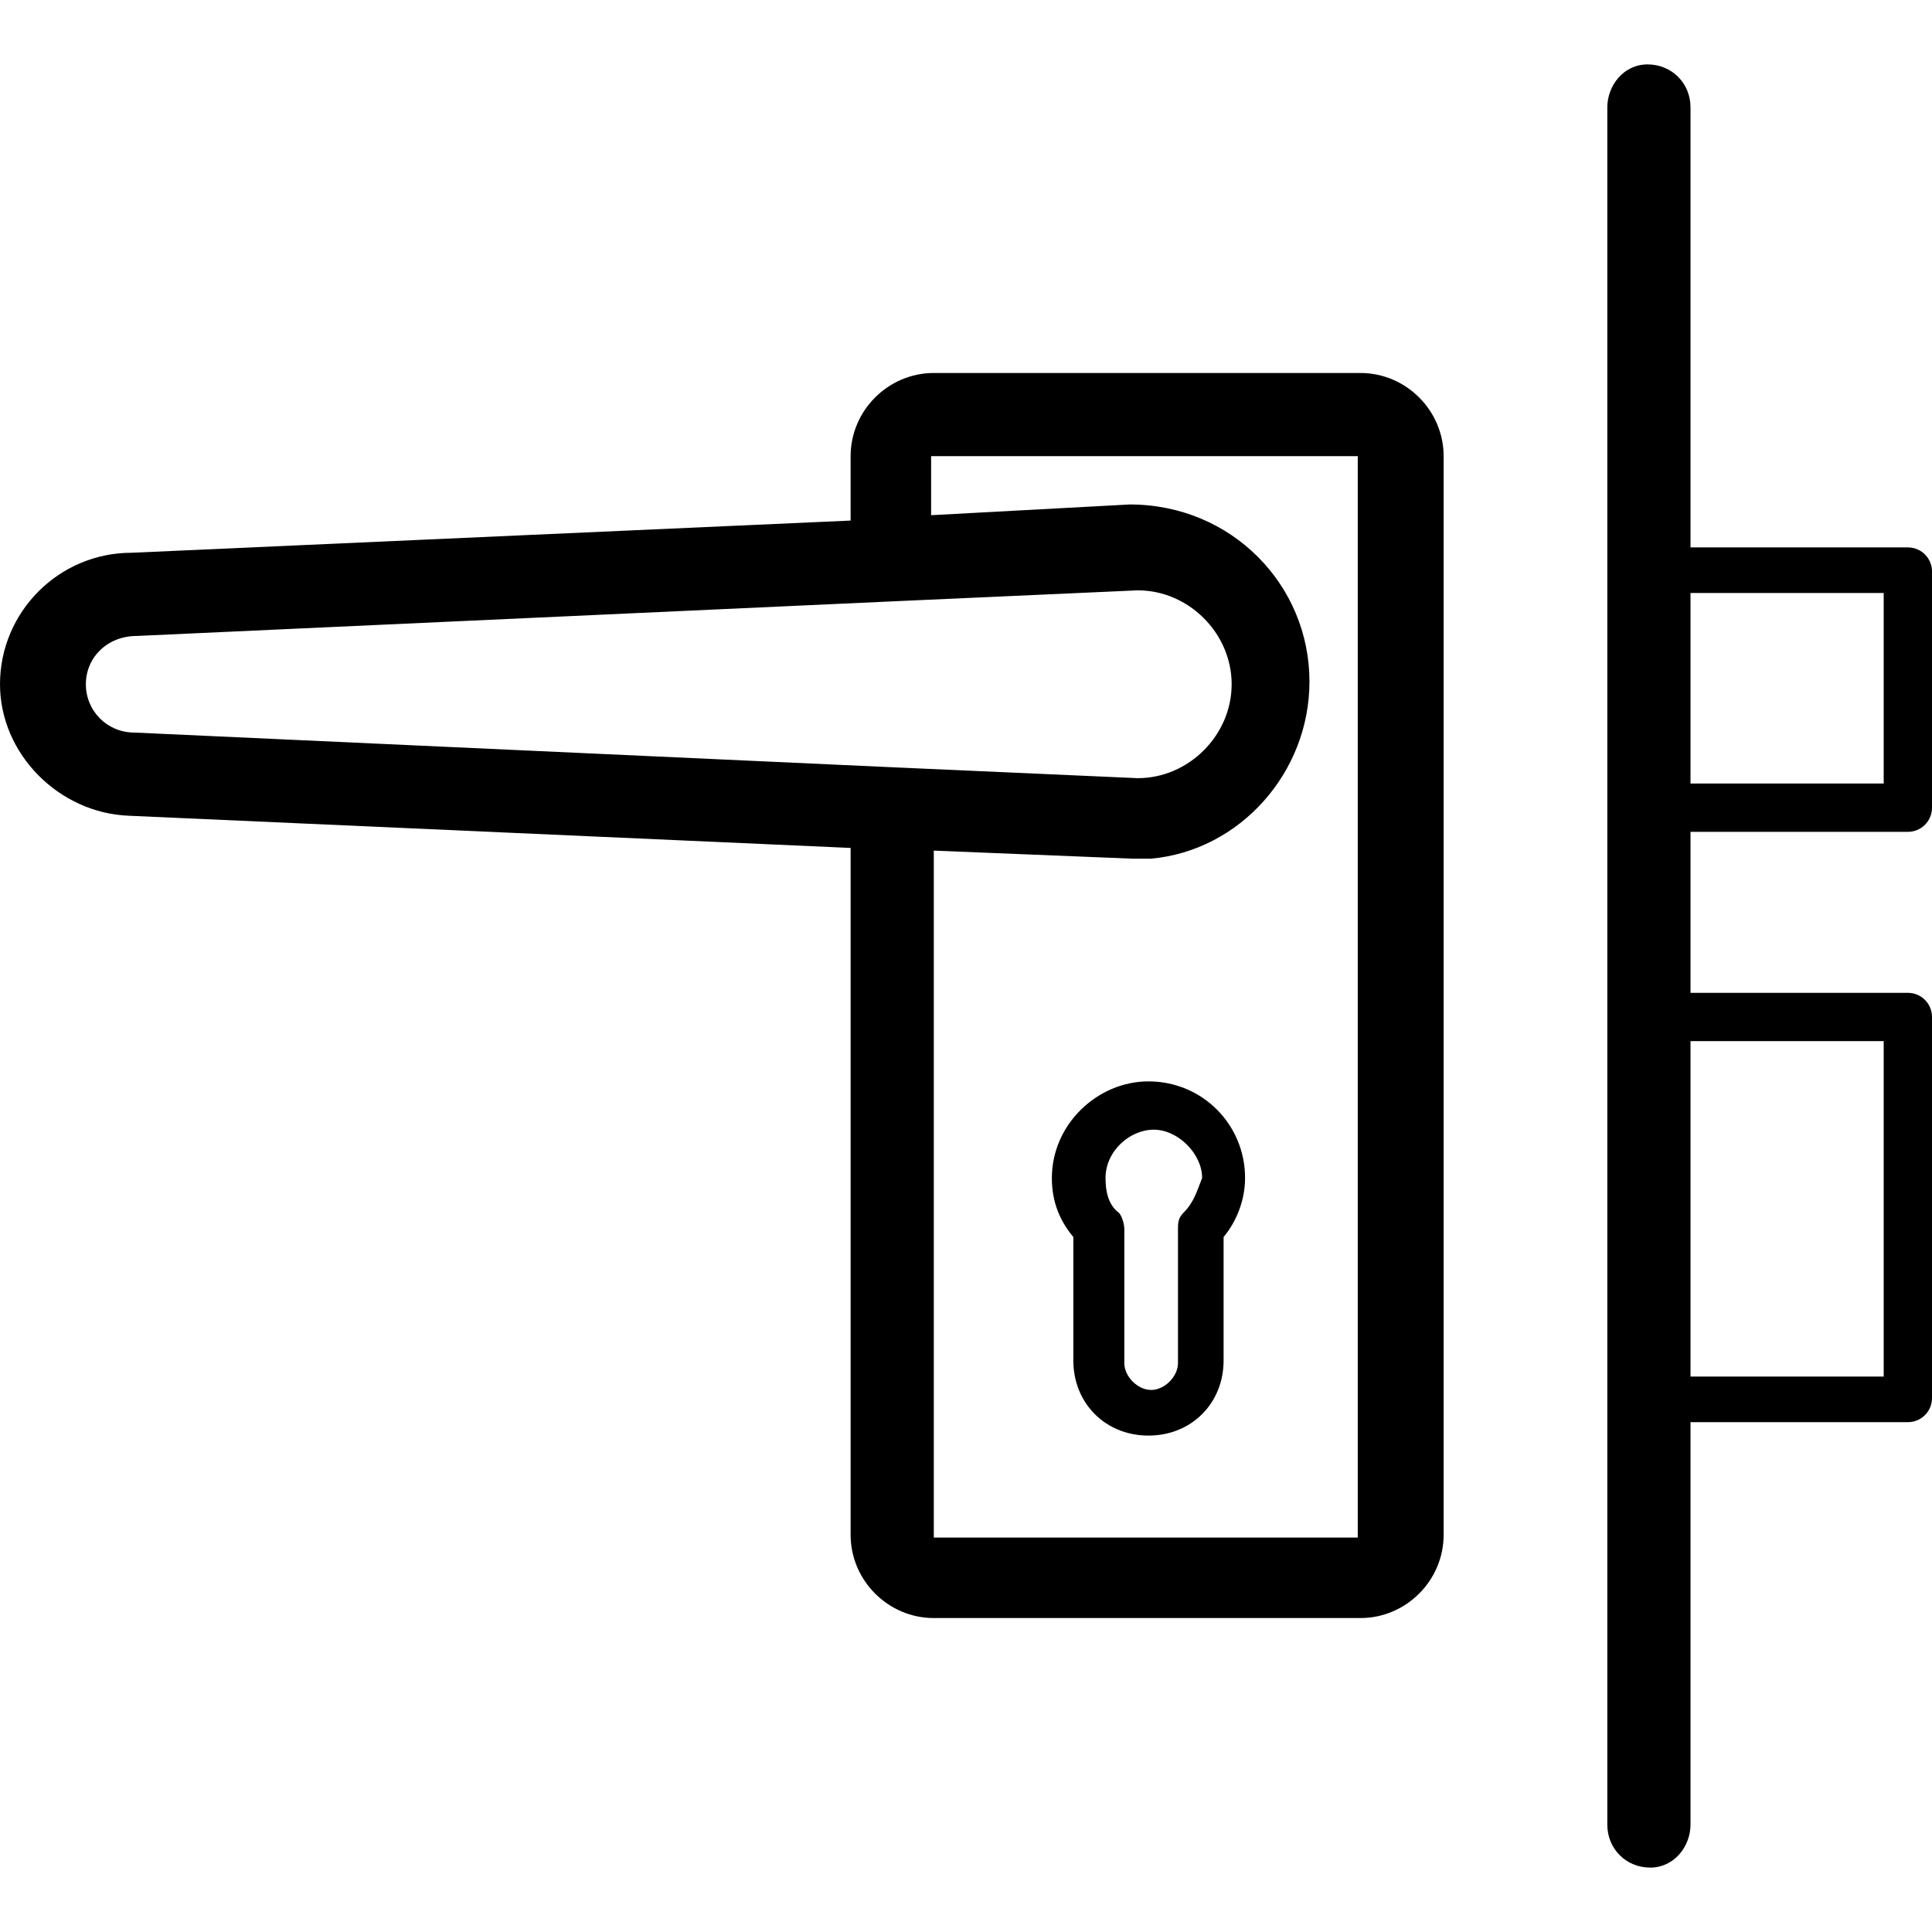 <?xml version="1.0" encoding="utf-8"?>
<!-- Generator: Adobe Illustrator 23.0.3, SVG Export Plug-In . SVG Version: 6.00 Build 0)  -->
<svg version="1.1" id="Layer_1" xmlns="http://www.w3.org/2000/svg" xmlns:xlink="http://www.w3.org/1999/xlink" x="0px" y="0px"
	 width="72px" height="72px" viewBox="0 0 72 72" style="enable-background:new 0 0 72 72;" xml:space="preserve">
<g>
	<path d="M71.1,31c0.5,0,0.9-0.4,0.9-0.9v-8.8c0-0.5-0.4-0.9-0.9-0.9H63V4c0-0.9-0.7-1.6-1.6-1.6S59.9,3.2,59.9,4V68
		c0,0.9,0.7,1.6,1.6,1.6S63,68.8,63,68V53h8.1c0.5,0,0.9-0.4,0.9-0.9V37.9c0-0.5-0.4-0.9-0.9-0.9H63V31H71.1z M70.2,22.1v7.1H63
		v-7.1H70.2z M70.2,38.8v12.5H63V38.8H70.2z"/>
	<path d="M42.8,40.3c-1.9,0-3.6,1.6-3.6,3.6c0,0.9,0.3,1.6,0.8,2.2v4.6c0,1.6,1.2,2.8,2.8,2.8s2.8-1.2,2.8-2.8v-4.6
		c0.5-0.6,0.8-1.4,0.8-2.2C46.4,41.9,44.8,40.3,42.8,40.3z M44.1,45.2c-0.2,0.2-0.2,0.4-0.2,0.6v5c0,0.5-0.5,1-1,1c-0.5,0-1-0.5-1-1
		v-5c0-0.2-0.1-0.5-0.2-0.6c-0.4-0.3-0.5-0.8-0.5-1.3c0-1,0.9-1.8,1.8-1.8s1.8,0.9,1.8,1.8C44.6,44.4,44.5,44.8,44.1,45.2z"/>
	<path d="M50.7,13.9H34.8c-1.7,0-3.1,1.4-3.1,3.1v2.4L4.9,20.6c-2.7,0-4.9,2.2-4.9,4.9c0,2.6,2.2,4.8,4.8,4.9l26.9,1.2v25.6
		c0,1.7,1.4,3.1,3.1,3.1h15.9c1.7,0,3.1-1.4,3.1-3.1V17C53.8,15.3,52.4,13.9,50.7,13.9z M5,27.3c-1,0-1.8-0.8-1.8-1.8
		c0-1,0.8-1.8,1.9-1.8l28.4-1.3l0,0l8.9-0.4c1.9,0,3.5,1.6,3.5,3.5S44.3,29,42.4,29l-9-0.4l0,0L5,27.3L5,27.3z M34.8,57.3V31.7
		l7.4,0.3c0.2,0,0.5,0,0.7,0c3.3-0.3,5.9-3.2,5.9-6.6c0-3.6-2.9-6.6-6.7-6.6l0,0l-7.4,0.4V17h15.9v40.3H34.8z"/>
</g>
</svg>
